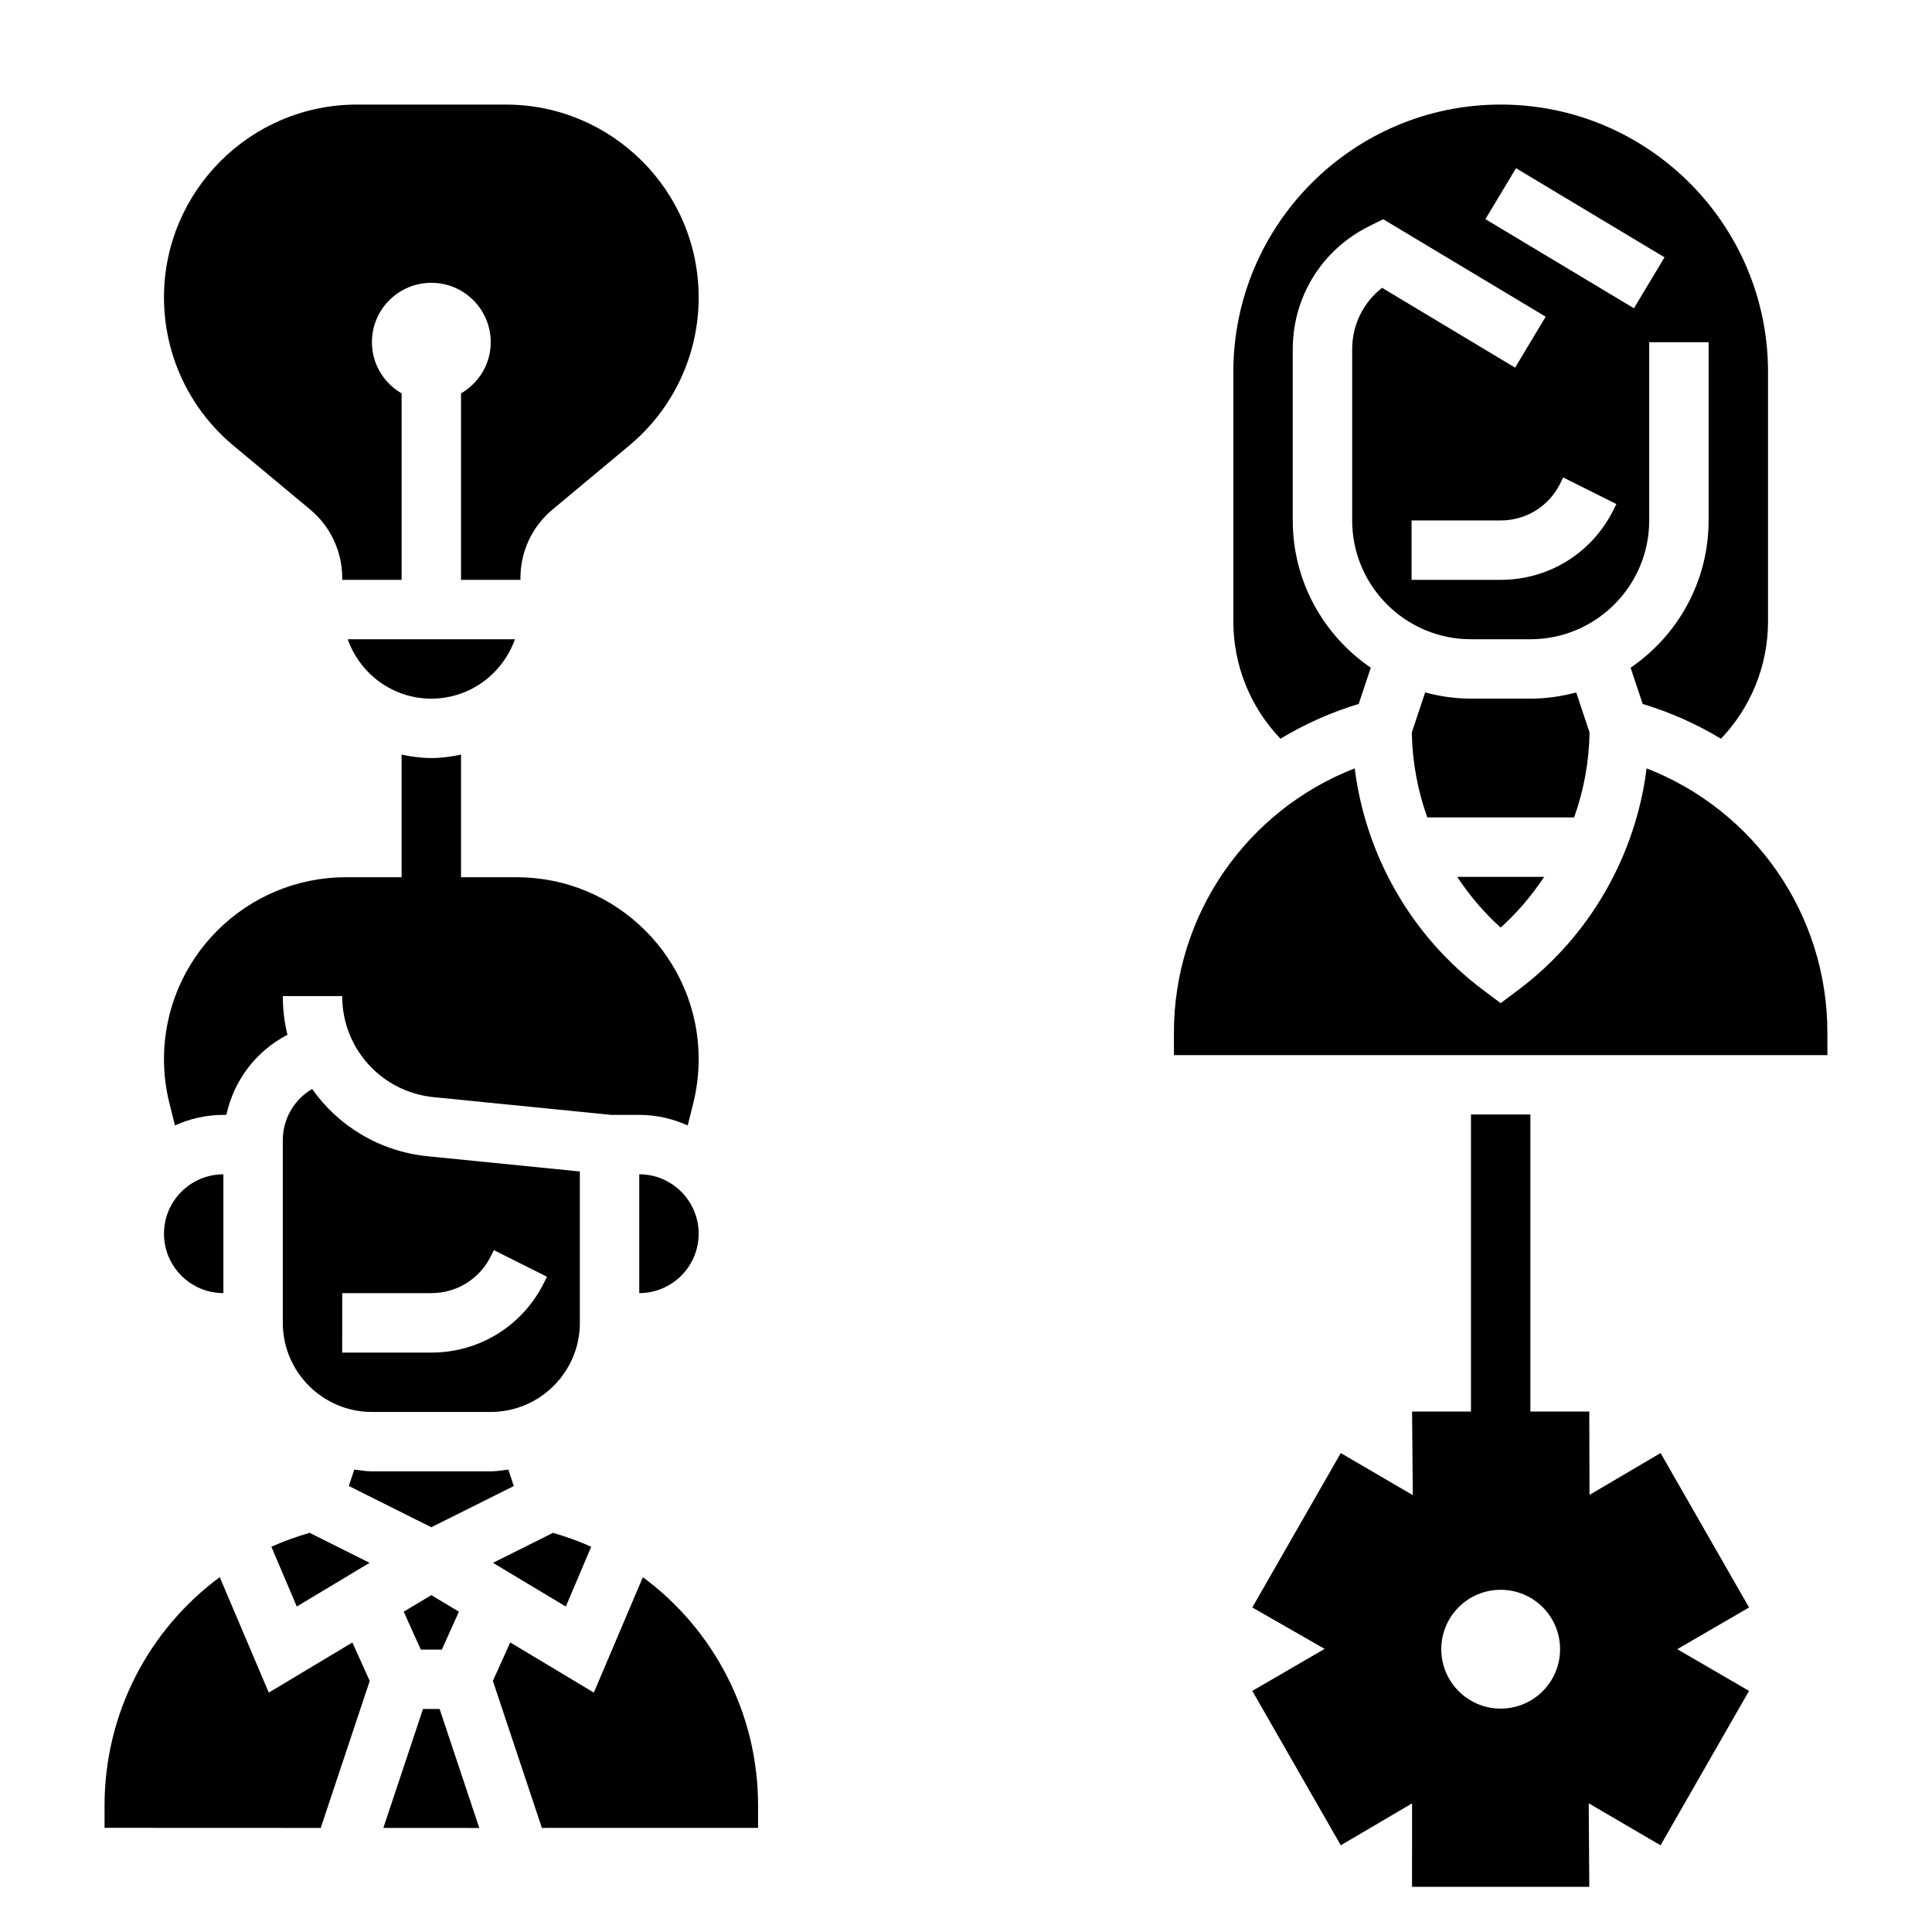 <?xml version="1.0" encoding="UTF-8"?>
<!-- Uploaded to: ICON Repo, www.iconrepo.com, Generator: ICON Repo Mixer Tools -->
<svg fill="#000000" width="800px" height="800px" version="1.1" viewBox="144 144 512 512" xmlns="http://www.w3.org/2000/svg">
 <g>
  <path d="m278.71 533.45c-1.551 0.188-3.07 0.473-4.66 0.473h-31.488c-1.598 0-3.117-0.285-4.668-0.473l-1.449 4.352 21.859 10.938 21.859-10.926z"/>
  <path d="m222.65 569.74 19.301-11.578-15.902-7.949c-3.496 1.016-6.887 2.227-10.133 3.691z"/>
  <path d="m274.05 518.18c13.02 0 23.617-10.598 23.617-23.617v-40.109l-40.297-4.031c-12.793-1.281-23.75-8.039-30.652-17.832-4.82 2.832-7.773 7.941-7.773 13.594v48.383c0 13.02 10.598 23.617 23.617 23.617zm-39.359-31.488h23.617c6.715 0 12.746-3.731 15.742-9.73l0.828-1.66 14.082 7.047-0.828 1.66c-5.684 11.367-17.113 18.438-29.828 18.438h-23.617z"/>
  <path d="m313.41 455.2v31.488c8.684 0 15.742-7.062 15.742-15.742 0-8.684-7.059-15.746-15.742-15.746z"/>
  <path d="m300.68 553.91c-3.242-1.465-6.637-2.676-10.133-3.691l-15.902 7.949 19.301 11.578z"/>
  <path d="m190.36 442.25c3.934-1.762 8.258-2.793 12.84-2.793h0.789c1.961-9.047 7.738-16.84 16.184-21.223-0.805-3.297-1.23-6.731-1.23-10.266h15.742c0 13.895 10.422 25.41 24.246 26.789l47.012 4.699h7.465c4.582 0 8.902 1.031 12.84 2.801l1.473-5.879c0.945-3.816 1.43-7.754 1.43-11.699 0-26.574-21.625-48.199-48.199-48.199h-14.773v-32.496c-2.566 0.535-5.18 0.906-7.875 0.906-2.691 0-5.305-0.371-7.871-0.906v32.496h-14.777c-26.574 0-48.199 21.625-48.199 48.199 0 3.945 0.488 7.879 1.441 11.684z"/>
  <path d="m250.99 571.11 4.527 10.051h5.574l4.523-10.051-7.312-4.387z"/>
  <path d="m203.2 486.69v-31.488c-8.684 0-15.742 7.062-15.742 15.742-0.004 8.688 7.059 15.746 15.742 15.746z"/>
  <path d="m256.1 596.9-10.508 31.52c8.598 0 17.121 0 25.418 0.008l-10.508-31.527z"/>
  <path d="m314.37 561.96-12.996 30.598-22.16-13.297-4.598 10.195 12.988 38.957c25.16 0 46.469 0 57.293-0.008v-5.969c0-24.469-11.777-46.613-30.527-60.477z"/>
  <path d="m215.23 592.56-12.996-30.598c-18.75 13.863-30.527 36.008-30.527 60.488v5.945c16.871 0.008 36.871 0.016 57.293 0.023l12.98-38.949-4.598-10.195z"/>
  <path d="m553.22 376.38h-23.051c3.273 4.902 7.086 9.461 11.523 13.438 4.441-3.977 8.254-8.535 11.527-13.438z"/>
  <path d="m504.07 330.55 3.203-9.605c-12.477-8.508-20.68-22.828-20.68-39.027v-45.375c0-13.855 7.707-26.316 20.098-32.52l3.863-1.93 43.066 25.836-8.102 13.5-35.25-21.152c-4.973 3.867-7.93 9.797-7.93 16.266v45.375c0 17.367 14.121 31.488 31.488 31.488h15.742c17.367 0 31.488-14.121 31.488-31.488v-47.23h15.742v47.23c0 16.199-8.203 30.52-20.672 39.031l3.203 9.605c7.398 2.227 14.336 5.359 20.742 9.219 7.969-8.355 12.473-19.41 12.473-31.129v-66.086c0-39.07-31.781-70.848-70.848-70.848-39.07 0-70.848 31.781-70.848 70.848v66.086c0 11.723 4.504 22.773 12.477 31.125 6.406-3.856 13.344-6.988 20.742-9.219zm67.457-51.324c-5.684 11.375-17.113 18.438-29.828 18.438h-23.617v-15.742h23.617c6.715 0 12.746-3.731 15.742-9.73l0.828-1.66 14.082 7.047zm-25.773-90.648 39.359 23.617-8.102 13.5-39.359-23.617z"/>
  <path d="m565.25 338.12-3.535-10.613c-3.879 1.031-7.941 1.637-12.145 1.637h-15.742c-4.203 0-8.266-0.605-12.148-1.645l-3.535 10.613c0.125 7.746 1.551 15.336 4.102 22.516h38.91c2.555-7.172 3.977-14.762 4.094-22.508z"/>
  <path d="m580.37 347.62c-2.891 23.145-15.105 44.547-33.945 58.68l-4.731 3.543-4.731-3.543c-18.836-14.129-31.055-35.535-33.945-58.68-28.605 11.148-47.918 38.691-47.918 70.062v5.934h173.18v-5.934c0.004-31.371-19.309-58.914-47.914-70.062z"/>
  <path d="m205.84 262.07 20.355 16.957c5.394 4.492 8.496 11.113 8.496 18.145v0.496h15.742v-49.414c-4.684-2.723-7.871-7.746-7.871-13.562 0-8.699 7.047-15.742 15.742-15.742 8.699 0 15.742 7.047 15.742 15.742 0 5.809-3.188 10.832-7.871 13.562l0.004 49.414h15.742v-0.496c0-7.031 3.102-13.641 8.5-18.145l20.34-16.957c11.684-9.738 18.391-24.043 18.391-39.258 0-28.176-22.922-51.098-51.094-51.098h-39.5c-28.176 0-51.102 22.922-51.102 51.098 0 15.215 6.707 29.52 18.383 39.258z"/>
  <path d="m258.3 329.15c10.25 0 18.91-6.606 22.168-15.742h-44.328c3.254 9.141 11.91 15.742 22.16 15.742z"/>
  <path d="m584.07 529.07-18.836 11.09-0.059-22.086h-15.609v-78.719h-15.742v78.719h-15.609l0.188 21.953 0.062 0.109-0.109 0.062-19.035-11.125-23.449 40.918 19.168 10.98-19.168 11.133 23.449 40.918 18.887-11.109-0.004 22.113h46.973l-0.148-22.129 19.035 11.125 23.449-40.918-19.027-11.055 19.035-11.051zm-42.375 67.727c-8.699 0-15.742-7.047-15.742-15.742 0-8.699 7.047-15.742 15.742-15.742 8.699 0 15.742 7.047 15.742 15.742 0 8.695-7.043 15.742-15.742 15.742z"/>
 </g>
</svg>